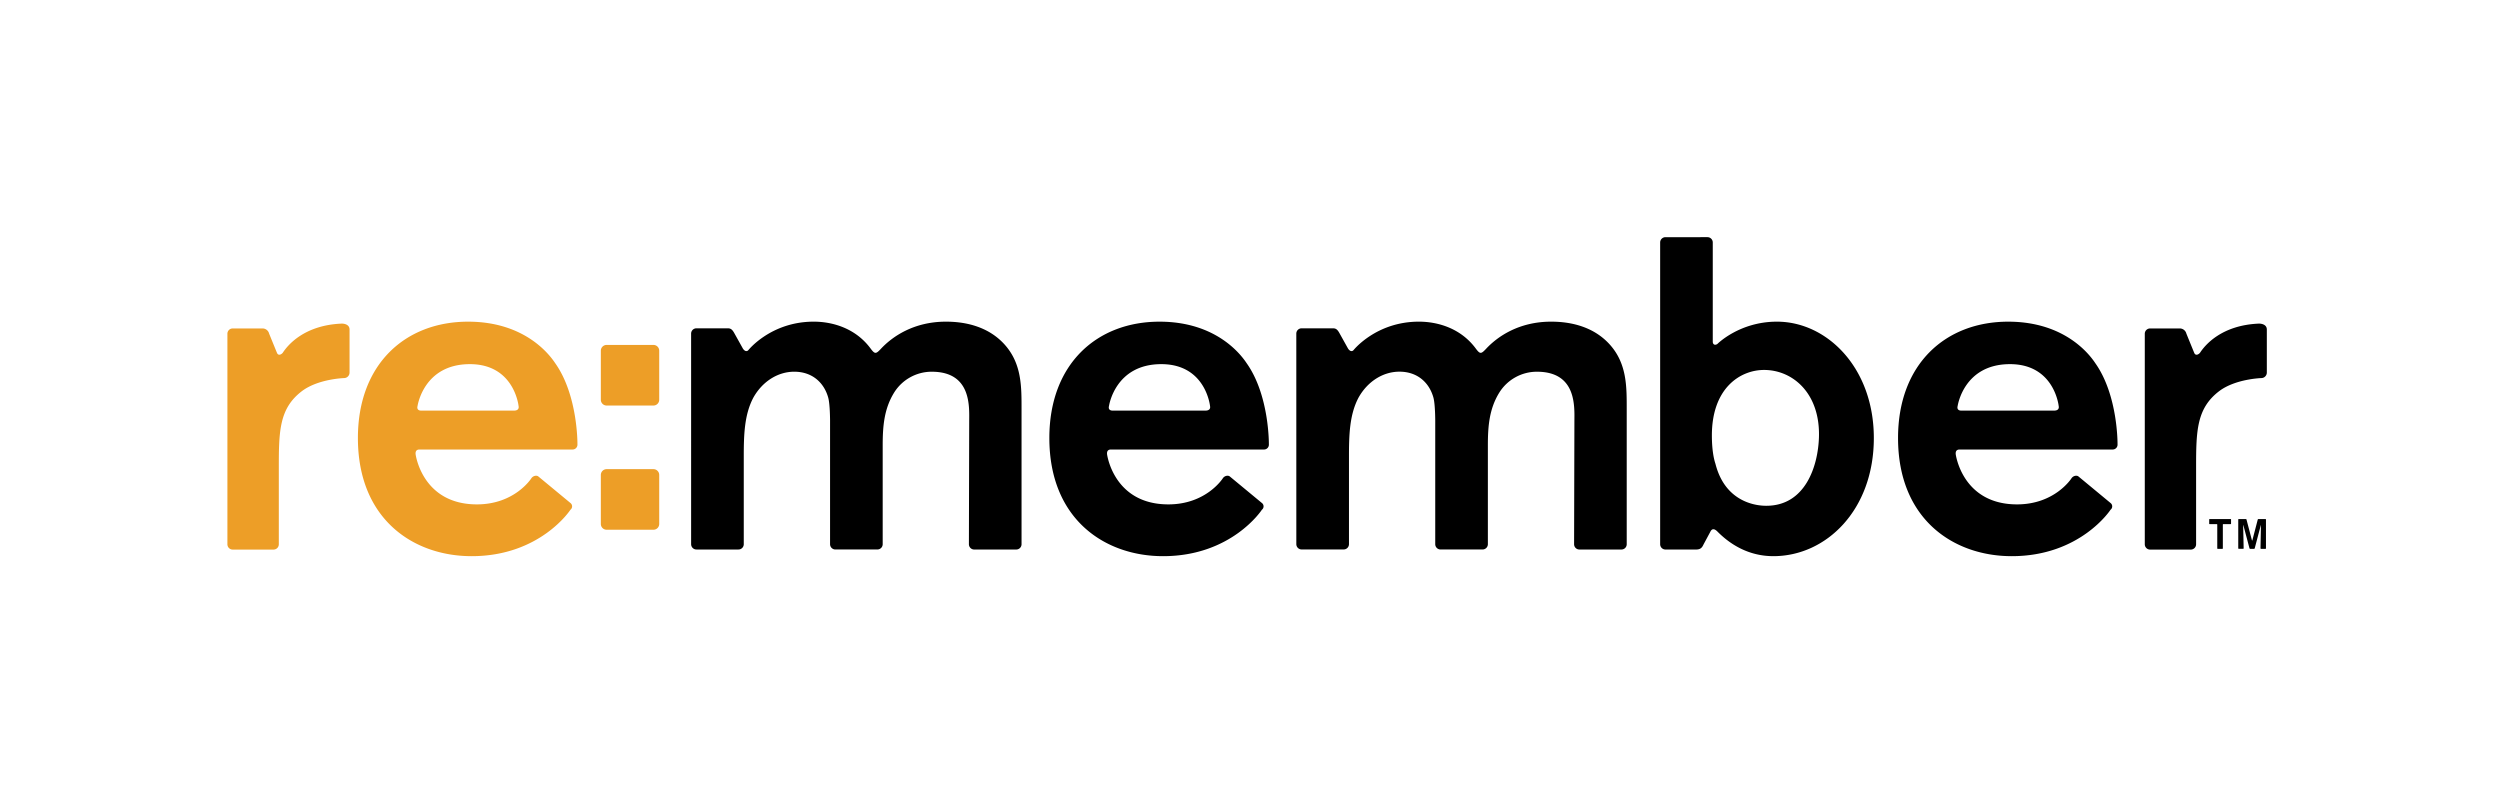 <?xml version="1.0" encoding="UTF-8"?>
<svg preserveAspectRatio="xMinYMid" version="1.1" viewBox="0 0 1885.4 591.67" xmlns="http://www.w3.org/2000/svg" xmlnsXlink="http://www.w3.org/1999/xlink">
 <defs>
  <style>.cls-1{fill:transparent;}.cls-2{fill:#000;}.cls-3{fillUrl(#re2_1);}.cls-4{fillUrl(#re2_1-2);}.cls-5{fillUrl(#re2_1-3);}</style>
 </defs>
 <rect class="cls-1" width="1885.4" height="591.67"/>
 <path class="cls-2" d="m1287.7 178.86a4 4 0 0 1 4 4v74.74c0 2.21 1.53 3 3.4 1.87 0 0 16.61-16.89 45-16.89 37.7 0 73.07 34.7 73.07 87.75 0 54.39-36 89.1-75.75 89.1-19.26 0-33.17-9.45-42.15-18.51-1.3-1.3-3.74-3.31-5.38 0.07l-5.14 9.58c-1.13 2.52-2.36 3.86-5.73 3.86h-23a4 4 0 0 1-4-4v-227.56a4 4 0 0 1 4-4zm42.7 100.14c-18 0-39.37 13.67-39.37 49.37 0 10.35 1.33 17.35 2.68 21.36 8 31.7 35 31.7 38.37 31.7 29.35 0 39-29.7 39.7-51.72 1-33.06-19.69-50.71-41.38-50.71z" fill="#fff"/>
 <path class="cls-2" d="M1644.1,247.7a5.16,5.16,0,0,1,4.78,3.91s4.87,12,5.93,14.54,3.64,1,4.5-.33c3.68-5.57,16-20.5,44-21.76,2-.1,6.24.56,6.24,4.45V281a4.17,4.17,0,0,1-4,4.13s-19.68.54-32,9.9c-17,13-17.34,30-17.34,57.72v57.73a4,4,0,0,1-4,4h-30.7a4,4,0,0,1-4-4V251.7a4,4,0,0,1,4-4Z" fill="#fff"/>
 <path class="cls-3" d="M198.18,247.7a5.14,5.14,0,0,1,4.78,3.91s4.88,12,5.94,14.54,3.65,1,4.5-.33c3.66-5.57,16-20.5,44-21.76,2-.1,6.22.56,6.22,4.45V281a4.16,4.16,0,0,1-4,4.13s-19.69.54-32,9.9c-17,13-17.35,30-17.35,57.72v57.73a4,4,0,0,1-4,4H175.5a4,4,0,0,1-4-4V251.7a4,4,0,0,1,4-4Z" fill="#ed9e27"/>
 <path class="cls-2" d="M521.21,251.6a4,4,0,0,1,4-4h23.7c2.2,0,3.41.94,5,3.88l6.08,10.91c.92,1.79,2.75,3.33,4.34,1.72,0,0,17-21.53,49.34-21.53,14.1,0,31.45,4.86,42.81,20.14,3.34,4.52,4.1,4.36,7.93.27,8.6-9.17,24.69-20.41,49-20.41,16.69,0,32.7,4.66,44,17,13.35,14.68,13,32.36,13,49.72V410.43a4,4,0,0,1-4,4h-31.7a4,4,0,0,1-4-4l.22-92.09c0-11.09,2.11-38-28.25-38A33.4,33.4,0,0,0,674.36,296c-7.67,12.35-8.67,25.68-8.67,40v74.4a4,4,0,0,1-4,4H630a4,4,0,0,1-4-4V317.34S626,305,624.64,300c-3-11-11.68-19.67-25.68-19.67-12,0-23.69,7-30.7,19.35-7,13-7.34,28.69-7.34,45v65.73a4,4,0,0,1-4,4h-31.7a4,4,0,0,1-4-4Z" fill="#fff"/>
 <path class="cls-2" d="M977.62,251.6a4,4,0,0,1,4-4h23.68c2.21,0,3.41.94,5,3.88l6.07,10.91c.93,1.79,2.77,3.33,4.36,1.72,0,0,17-21.53,49.34-21.53,14.1,0,31.44,4.86,42.81,20.14,3.34,4.52,4.09,4.36,7.93.27,8.57-9.17,24.67-20.41,49-20.41,16.7,0,32.7,4.66,44,17,13.37,14.68,13,32.36,13,49.72V410.43a4,4,0,0,1-4,4h-31.69a4,4,0,0,1-4-4l.23-92.09c0-11.09,2.12-38-28.25-38A33.41,33.41,0,0,0,1130.76,296c-7.68,12.35-8.67,25.68-8.67,40v74.4a4,4,0,0,1-4,4h-31.69a4,4,0,0,1-4-4V317.34s0-12.37-1.34-17.37c-3-11-11.68-19.67-25.69-19.67-12,0-23.7,7-30.7,19.35-7,13-7.33,28.69-7.33,45v65.73a4,4,0,0,1-4,4h-31.7a4,4,0,0,1-4-4Z" fill="#fff"/>
 <path class="cls-4" d="m406 359.33c-1.32-1.07-3.93-0.56-5.24 1.33 0 0-12.39 19.73-41.09 19.73-41.38 0-46.23-37.8-46.23-37.8-0.23-2.22 0.66-3.58 2.86-3.58h115.46a3.68 3.68 0 0 0 3.72-4s0.44-36.79-16.73-61.05c-3.34-5-21.69-31.37-65.74-31.37-47 0-83.09 31.7-83.09 87.75 0 61.41 42.05 89.1 85.76 89.1 51.84 0 74.51-35 74.51-35a3.21 3.21 0 0 0 0-5.11zm-51.66-84.71c33.54 0 36.74 31.55 36.74 31.55 0.55 2.52-1.18 3.49-3.38 3.49h-70.05c-2.21 0-3.38-1.18-2.74-3.51 0 0 4.49-31.53 39.44-31.53z" fill="#ed9e27"/>
 <path class="cls-2" d="m927.47 359.33c-1.32-1.07-3.94-0.56-5.23 1.33 0 0-12.4 19.73-41.1 19.73-41.39 0-46.24-37.8-46.24-37.8-0.23-2.22 0.66-3.58 2.86-3.58h115.46a3.67 3.67 0 0 0 3.71-4s0.44-36.79-16.73-61.05c-3.34-5-21.69-31.37-65.73-31.37-47.05 0-83.09 31.7-83.09 87.75 0 61.41 42 89.1 85.76 89.1 51.83 0 74.52-35 74.52-35a3.21 3.21 0 0 0 0-5.11zm-51.67-84.71c33.55 0 36.75 31.55 36.75 31.55 0.55 2.52-1.18 3.49-3.38 3.49h-70.07c-2.2 0-3.38-1.18-2.73-3.51-0.01 0 4.48-31.53 39.43-31.53z" fill="#fff"/>
 <path class="cls-2" d="m1567.5 359.33c-1.31-1.07-3.93-0.56-5.23 1.33 0 0-12.41 19.73-41.1 19.73-41.38 0-46.24-37.8-46.24-37.8-0.23-2.22 0.66-3.58 2.87-3.58h115.45a3.67 3.67 0 0 0 3.71-4s0.43-36.79-16.72-61.05c-3.33-5-21.69-31.37-65.74-31.37-47 0-83.07 31.7-83.07 87.75 0 61.41 42 89.1 85.74 89.1 51.82 0 74.5-35 74.5-35a3.2 3.2 0 0 0 0-5.11zm-51.66-84.71c33.53 0 36.73 31.55 36.73 31.55 0.55 2.52-1.17 3.49-3.36 3.49h-70.08c-2.2 0-3.38-1.18-2.74-3.51 0 0 4.48-31.53 39.45-31.53z" fill="#fff"/>
 <path class="cls-5" d="m492.82 260.13a4.36 4.36 0 0 1 4.34 4.35v37a4.37 4.37 0 0 1-4.34 4.36h-35.35a4.37 4.37 0 0 1-4.34-4.36v-37a4.36 4.36 0 0 1 4.34-4.35zm0 93.69a4.36 4.36 0 0 1 4.34 4.34v37a4.36 4.36 0 0 1-4.34 4.35h-35.35a4.36 4.36 0 0 1-4.34-4.35v-37a4.36 4.36 0 0 1 4.34-4.34z" fill="#ed9e27"/>
 <path class="cls-2" d="M1682.19,395.27h-5.42a.37.37,0,0,0-.39.38v17.88a.39.39,0,0,1-.39.39h-3.43a.39.39,0,0,1-.39-.39V395.65a.37.37,0,0,0-.39-.38h-5.3a.36.36,0,0,1-.39-.38v-3.06a.36.36,0,0,1,.39-.39h15.7a.36.36,0,0,1,.39.39v3.06A.36.36,0,0,1,1682.19,395.27Z"/>
 <path class="cls-2" d="M1708.51,413.91h-3.34a.39.39,0,0,1-.39-.39l.34-17.3c0-.28-.12-.16-.15,0l-4.55,17.3a.56.56,0,0,1-.47.39h-3a.53.53,0,0,1-.47-.39l-4.6-17.34c-.06-.2-.17-.16-.17,0l.36,17.3a.35.35,0,0,1-.34.39h-3.35a.38.38,0,0,1-.38-.39V391.83a.37.37,0,0,1,.38-.39h5.36a.58.58,0,0,1,.48.39l4.09,15.61c.1.32.25.3.34,0l4.05-15.58a.55.55,0,0,1,.48-.39h5.35a.36.36,0,0,1,.37.39v21.69A.38.38,0,0,1,1708.51,413.91Z"/>
</svg>

